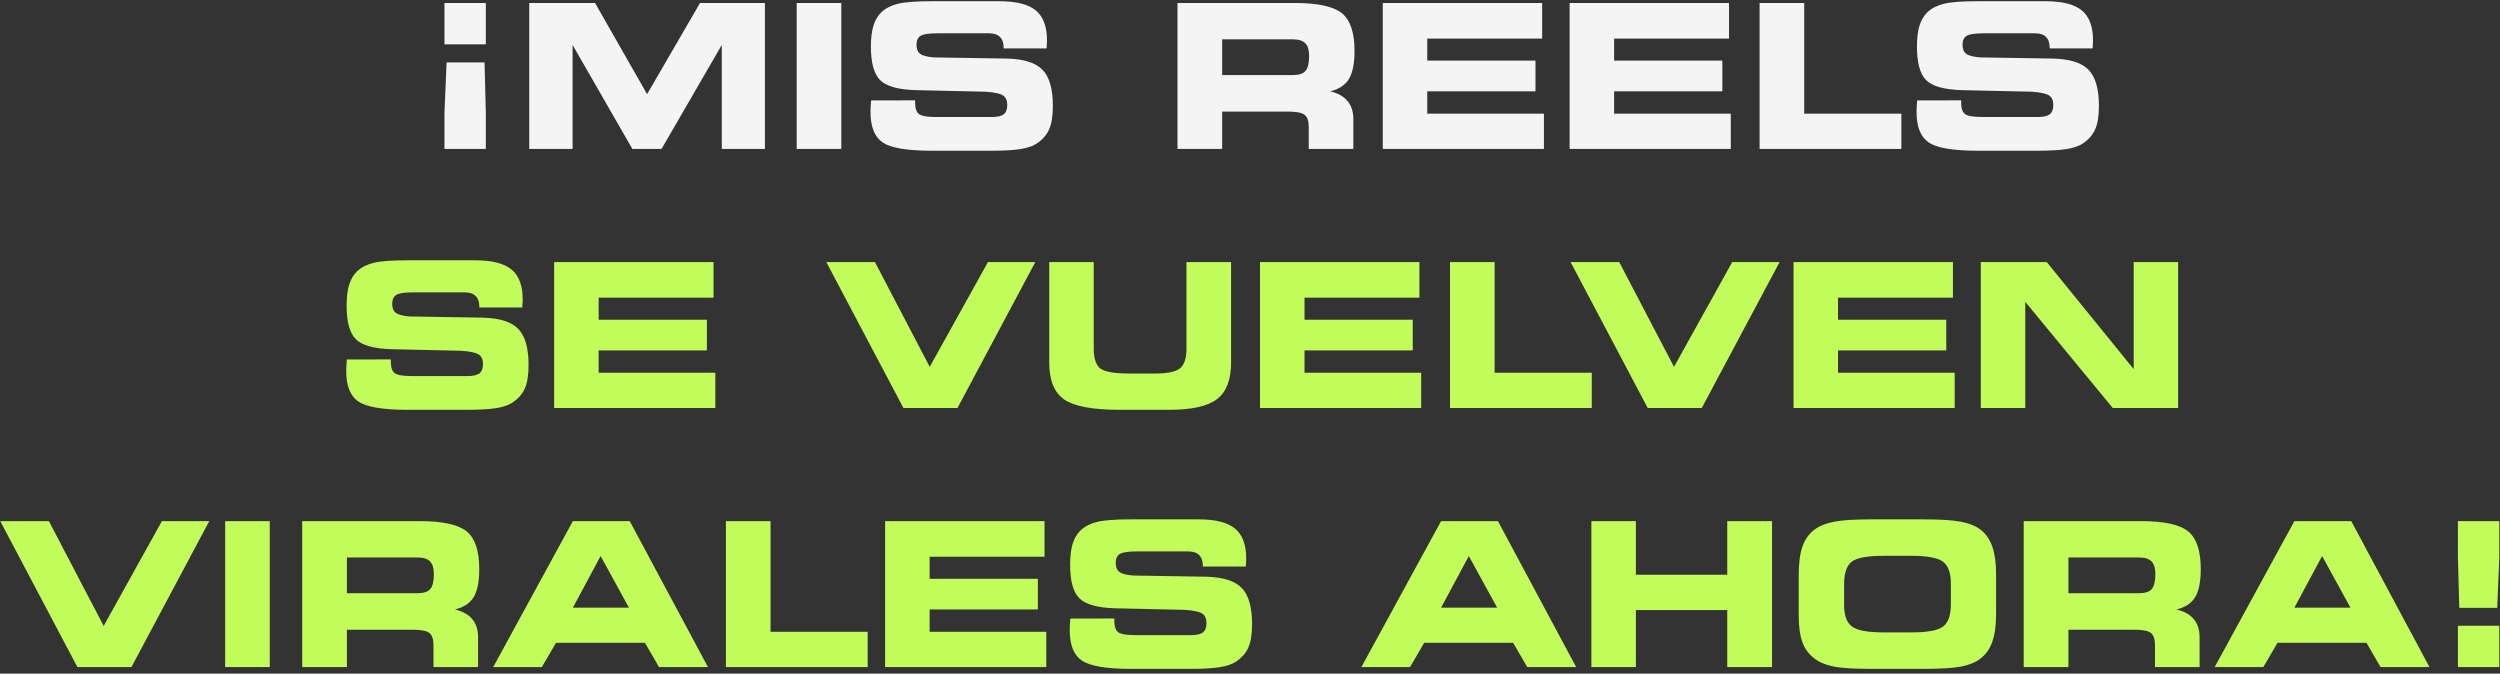 <?xml version="1.0" encoding="UTF-8"?> <svg xmlns="http://www.w3.org/2000/svg" width="386" height="104" viewBox="0 0 386 104" fill="none"><rect x="0" y="0" width="386" height="104" fill="#333333" stroke="none"/> <path d="M68.957 9.634H74.814L75.011 17.384V23H68.624V17.384L68.957 9.634ZM68.624 0.461H75.011V6.849H68.624V0.461ZM88.407 23H81.717V0.461H91.874L99.911 14.539L108.085 0.461H118.105V23H111.445V6.94L102.136 23H97.641L88.407 6.94V23ZM129.897 23H123.01V0.461H129.897V23ZM134.499 15.507L141.295 15.492V15.901C141.295 16.748 141.502 17.324 141.916 17.627C142.329 17.919 143.197 18.065 144.519 18.065H153.162C154.01 18.065 154.615 17.924 154.979 17.642C155.342 17.349 155.523 16.87 155.523 16.204C155.523 15.527 155.312 15.043 154.888 14.751C154.474 14.458 153.576 14.261 152.193 14.16L141.386 13.918C138.681 13.837 136.85 13.323 135.891 12.374C134.943 11.425 134.468 9.7 134.468 7.197C134.468 5.906 134.594 4.841 134.847 4.003C135.099 3.166 135.503 2.47 136.058 1.915C136.714 1.289 137.571 0.845 138.631 0.583C139.69 0.32 141.416 0.189 143.808 0.189H154.312C156.916 0.189 158.788 0.663 159.928 1.612C161.079 2.56 161.654 4.099 161.654 6.229C161.654 6.37 161.649 6.521 161.639 6.683C161.639 6.844 161.624 7.106 161.593 7.47H154.963V7.379C154.963 6.632 154.772 6.072 154.388 5.699C154.015 5.325 153.45 5.139 152.693 5.139H144.761C143.439 5.139 142.566 5.27 142.143 5.532C141.719 5.795 141.507 6.254 141.507 6.91C141.507 7.556 141.699 8.025 142.082 8.317C142.465 8.6 143.172 8.782 144.201 8.862L155.523 9.044C158.107 9.115 159.923 9.695 160.973 10.785C162.032 11.874 162.562 13.736 162.562 16.37C162.562 17.934 162.365 19.145 161.972 20.003C161.588 20.861 160.937 21.592 160.019 22.198C159.414 22.581 158.591 22.854 157.552 23.015C156.512 23.187 155.009 23.273 153.041 23.273H143.868C140.104 23.273 137.586 22.854 136.315 22.016C135.043 21.169 134.408 19.594 134.408 17.294C134.408 17.162 134.413 16.945 134.423 16.643C134.443 16.33 134.468 15.951 134.499 15.507ZM199.647 6.077H188.703V11.587H199.647C200.565 11.587 201.206 11.375 201.569 10.951C201.943 10.517 202.129 9.74 202.129 8.62C202.129 7.732 201.933 7.086 201.539 6.683C201.146 6.279 200.515 6.077 199.647 6.077ZM199.904 0.461C203.477 0.461 205.909 0.991 207.2 2.051C208.492 3.11 209.138 5.043 209.138 7.848C209.138 9.796 208.85 11.244 208.275 12.192C207.7 13.141 206.736 13.777 205.384 14.1C206.575 14.382 207.468 14.882 208.063 15.598C208.658 16.315 208.956 17.243 208.956 18.383V23H202.069V19.564C202.069 18.676 201.857 18.065 201.433 17.732C201.019 17.399 200.197 17.233 198.966 17.233H188.703V23H181.801V0.461H199.904ZM238.109 5.956H220.369V9.362H237.08V14.1H220.369V17.551H238.382V23H213.497V0.461H238.109V5.956ZM266.96 5.956H249.22V9.362H265.931V14.1H249.22V17.551H267.232V23H242.348V0.461H266.96V5.956ZM278.57 17.551H293.57V23H271.683V0.461H278.57V17.551ZM296.007 15.507L302.804 15.492V15.901C302.804 16.748 303.011 17.324 303.424 17.627C303.838 17.919 304.706 18.065 306.028 18.065H314.671C315.519 18.065 316.124 17.924 316.487 17.642C316.851 17.349 317.032 16.87 317.032 16.204C317.032 15.527 316.82 15.043 316.396 14.751C315.983 14.458 315.085 14.261 313.702 14.16L302.895 13.918C300.19 13.837 298.359 13.323 297.4 12.374C296.451 11.425 295.977 9.7 295.977 7.197C295.977 5.906 296.103 4.841 296.355 4.003C296.608 3.166 297.011 2.47 297.566 1.915C298.222 1.289 299.08 0.845 300.14 0.583C301.199 0.32 302.925 0.189 305.316 0.189H315.821C318.425 0.189 320.297 0.663 321.437 1.612C322.587 2.56 323.163 4.099 323.163 6.229C323.163 6.37 323.158 6.521 323.147 6.683C323.147 6.844 323.132 7.106 323.102 7.47H316.472V7.379C316.472 6.632 316.28 6.072 315.897 5.699C315.524 5.325 314.958 5.139 314.202 5.139H306.27C304.948 5.139 304.075 5.27 303.651 5.532C303.228 5.795 303.016 6.254 303.016 6.91C303.016 7.556 303.207 8.025 303.591 8.317C303.974 8.6 304.681 8.782 305.71 8.862L317.032 9.044C319.616 9.115 321.432 9.695 322.481 10.785C323.541 11.874 324.071 13.736 324.071 16.37C324.071 17.934 323.874 19.145 323.48 20.003C323.097 20.861 322.446 21.592 321.528 22.198C320.922 22.581 320.1 22.854 319.061 23.015C318.021 23.187 316.518 23.273 314.55 23.273H305.377C301.613 23.273 299.095 22.854 297.824 22.016C296.552 21.169 295.917 19.594 295.917 17.294C295.917 17.162 295.922 16.945 295.932 16.643C295.952 16.33 295.977 15.951 296.007 15.507Z" fill="#F4F4F4"></path> <path d="M53.547 55.507L60.344 55.492V55.901C60.344 56.748 60.551 57.324 60.964 57.627C61.378 57.919 62.246 58.065 63.568 58.065H72.211C73.059 58.065 73.664 57.924 74.027 57.642C74.391 57.349 74.572 56.87 74.572 56.204C74.572 55.528 74.36 55.043 73.936 54.751C73.523 54.458 72.625 54.261 71.242 54.16L60.435 53.918C57.73 53.837 55.899 53.323 54.94 52.374C53.991 51.425 53.517 49.7 53.517 47.197C53.517 45.906 53.643 44.841 53.895 44.003C54.148 43.166 54.551 42.47 55.106 41.915C55.762 41.289 56.62 40.845 57.68 40.583C58.739 40.32 60.465 40.189 62.856 40.189H73.361C75.965 40.189 77.837 40.663 78.977 41.612C80.127 42.56 80.703 44.099 80.703 46.228C80.703 46.37 80.698 46.521 80.688 46.683C80.688 46.844 80.672 47.106 80.642 47.47H74.012V47.379C74.012 46.632 73.82 46.072 73.437 45.699C73.064 45.325 72.499 45.139 71.742 45.139H63.81C62.488 45.139 61.615 45.27 61.191 45.532C60.768 45.795 60.556 46.254 60.556 46.91C60.556 47.556 60.747 48.025 61.131 48.317C61.514 48.6 62.221 48.782 63.25 48.862L74.572 49.044C77.156 49.115 78.972 49.695 80.022 50.785C81.081 51.874 81.611 53.736 81.611 56.37C81.611 57.934 81.414 59.145 81.02 60.003C80.637 60.861 79.986 61.592 79.068 62.198C78.462 62.581 77.64 62.854 76.601 63.015C75.561 63.187 74.058 63.273 72.09 63.273H62.917C59.153 63.273 56.635 62.854 55.364 62.016C54.092 61.169 53.456 59.594 53.456 57.294C53.456 57.162 53.462 56.945 53.472 56.643C53.492 56.33 53.517 55.951 53.547 55.507ZM110.174 45.956H92.434V49.362H109.145V54.1H92.434V57.551H110.446V63H85.561V40.461H110.174V45.956ZM143.55 56.643L152.542 40.461H159.853L147.834 63H139.494L127.581 40.461H135.089L143.55 56.643ZM162.002 40.461H168.874V53.827C168.874 55.351 169.217 56.375 169.903 56.9C170.6 57.415 172.108 57.672 174.429 57.672H178.334C180.262 57.672 181.554 57.399 182.209 56.855C182.865 56.3 183.193 55.29 183.193 53.827V40.461H190.081V55.961C190.081 58.615 189.364 60.497 187.931 61.607C186.508 62.717 184.041 63.273 180.529 63.273H172.84C168.713 63.273 165.872 62.743 164.318 61.683C162.774 60.623 162.002 58.716 162.002 55.961V40.461ZM219.158 45.956H201.418V49.362H218.129V54.1H201.418V57.551H219.431V63H194.546V40.461H219.158V45.956ZM230.768 57.551H245.769V63H223.881V40.461H230.768V57.551ZM258.468 56.643L267.459 40.461H274.771L262.752 63H254.412L242.499 40.461H250.007L258.468 56.643ZM301.532 45.956H283.792V49.362H300.503V54.1H283.792V57.551H301.805V63H276.92V40.461H301.532V45.956ZM336.301 63H326.22L312.703 46.607V63H305.831V40.461H316.018L329.444 56.991V40.461H336.301V63ZM16.008 96.643L25 80.461H32.31L20.292 103H11.952L0.039 80.461H7.547L16.008 96.643ZM41.65 103H34.763V80.461H41.65V103ZM64.506 86.077H53.562V91.587H64.506C65.425 91.587 66.065 91.375 66.429 90.951C66.802 90.517 66.989 89.74 66.989 88.62C66.989 87.732 66.792 87.086 66.398 86.683C66.005 86.279 65.374 86.077 64.506 86.077ZM64.764 80.461C68.336 80.461 70.768 80.991 72.06 82.051C73.351 83.11 73.997 85.043 73.997 87.848C73.997 89.796 73.71 91.244 73.134 92.192C72.559 93.141 71.595 93.777 70.243 94.1C71.434 94.382 72.327 94.882 72.922 95.598C73.518 96.315 73.815 97.243 73.815 98.383V103H66.928V99.564C66.928 98.676 66.716 98.065 66.293 97.732C65.879 97.399 65.056 97.233 63.825 97.233H53.562V103H46.66V80.461H64.764ZM88.453 93.827H97.111L92.736 85.85L88.453 93.827ZM83.654 103H76.147L88.453 80.461H97.232L109.311 103H101.758L99.578 99.246H85.849L83.654 103ZM118.968 97.551H133.969V103H112.081V80.461H118.968V97.551ZM161.275 85.956H143.535V89.362H160.246V94.1H143.535V97.551H161.548V103H136.663V80.461H161.275V85.956ZM165.256 95.507L172.053 95.492V95.901C172.053 96.749 172.26 97.324 172.673 97.626C173.087 97.919 173.955 98.065 175.277 98.065H183.92C184.768 98.065 185.373 97.924 185.736 97.642C186.1 97.349 186.281 96.87 186.281 96.204C186.281 95.528 186.069 95.043 185.646 94.751C185.232 94.458 184.334 94.261 182.951 94.16L172.144 93.918C169.439 93.837 167.608 93.323 166.649 92.374C165.7 91.425 165.226 89.7 165.226 87.197C165.226 85.906 165.352 84.841 165.604 84.003C165.857 83.166 166.26 82.47 166.815 81.915C167.471 81.289 168.329 80.845 169.389 80.582C170.448 80.32 172.174 80.189 174.565 80.189H185.07C187.674 80.189 189.546 80.663 190.686 81.612C191.836 82.56 192.412 84.099 192.412 86.228C192.412 86.37 192.407 86.521 192.396 86.683C192.396 86.844 192.381 87.106 192.351 87.47H185.721V87.379C185.721 86.632 185.529 86.072 185.146 85.699C184.773 85.325 184.208 85.139 183.451 85.139H175.519C174.197 85.139 173.324 85.27 172.9 85.532C172.477 85.795 172.265 86.254 172.265 86.91C172.265 87.555 172.456 88.025 172.84 88.317C173.223 88.6 173.93 88.782 174.959 88.862L186.281 89.044C188.865 89.115 190.681 89.695 191.73 90.785C192.79 91.874 193.32 93.736 193.32 96.37C193.32 97.934 193.123 99.145 192.729 100.003C192.346 100.861 191.695 101.592 190.777 102.198C190.171 102.581 189.349 102.854 188.31 103.015C187.27 103.187 185.767 103.272 183.799 103.272H174.626C170.862 103.272 168.344 102.854 167.073 102.016C165.801 101.168 165.166 99.594 165.166 97.293C165.166 97.162 165.171 96.945 165.181 96.643C165.201 96.33 165.226 95.951 165.256 95.507ZM222.503 93.827H231.162L226.787 85.85L222.503 93.827ZM217.705 103H210.197L222.503 80.461H231.283L243.362 103H235.809L233.629 99.246H219.9L217.705 103ZM252.58 103H245.708V80.461H252.58V88.741H266.688V80.461H273.605V103H266.688V94.19H252.58V103ZM288.938 103.272C286.305 103.272 284.377 103.156 283.156 102.924C281.935 102.682 280.941 102.273 280.174 101.698C279.306 101.052 278.681 100.21 278.297 99.17C277.914 98.121 277.722 96.733 277.722 95.008V88.862C277.722 86.975 277.914 85.482 278.297 84.382C278.681 83.282 279.306 82.409 280.174 81.763C280.931 81.198 281.935 80.794 283.187 80.552C284.448 80.31 286.355 80.189 288.908 80.189H297.006C299.569 80.189 301.482 80.31 302.743 80.552C304.015 80.794 305.024 81.198 305.771 81.763C306.608 82.399 307.219 83.267 307.602 84.367C307.996 85.467 308.192 86.874 308.192 88.59V94.872C308.192 96.607 307.996 98.02 307.602 99.11C307.219 100.19 306.608 101.052 305.771 101.698C305.014 102.273 304.015 102.682 302.773 102.924C301.532 103.156 299.61 103.272 297.006 103.272H288.938ZM290.8 97.642H295.175C297.607 97.642 299.221 97.339 300.019 96.733C300.816 96.118 301.214 94.983 301.214 93.328V90.134C301.214 88.479 300.816 87.349 300.019 86.743C299.221 86.128 297.607 85.82 295.175 85.82H290.77C288.288 85.82 286.658 86.128 285.881 86.743C285.114 87.359 284.73 88.529 284.73 90.255V93.388C284.73 95.013 285.134 96.128 285.941 96.733C286.759 97.339 288.378 97.642 290.8 97.642ZM330.307 86.077H319.363V91.587H330.307C331.225 91.587 331.866 91.375 332.229 90.951C332.603 90.517 332.79 89.74 332.79 88.62C332.79 87.732 332.593 87.086 332.199 86.683C331.806 86.279 331.175 86.077 330.307 86.077ZM330.564 80.461C334.137 80.461 336.569 80.991 337.86 82.051C339.152 83.11 339.798 85.043 339.798 87.848C339.798 89.796 339.51 91.244 338.935 92.192C338.36 93.141 337.396 93.777 336.044 94.1C337.235 94.382 338.128 94.882 338.723 95.598C339.319 96.315 339.616 97.243 339.616 98.383V103H332.729V99.564C332.729 98.676 332.517 98.065 332.093 97.732C331.68 97.399 330.857 97.233 329.626 97.233H319.363V103H312.461V80.461H330.564ZM354.253 93.827H362.912L358.537 85.85L354.253 93.827ZM349.455 103H341.947L354.253 80.461H363.033L375.112 103H367.559L365.379 99.246H351.65L349.455 103ZM385.571 93.857H379.713L379.501 86.107V80.461H385.889V86.107L385.571 93.857ZM385.889 103H379.501V96.612H385.889V103Z" fill="#C2FC5A"></path> </svg> 